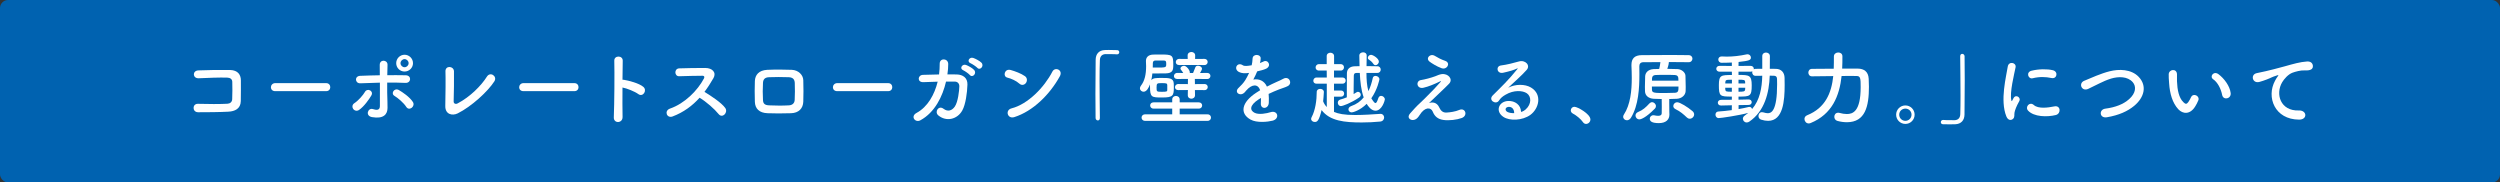 <?xml version="1.0" encoding="UTF-8"?>
<svg id="_レイヤー_2" data-name="レイヤー 2" xmlns="http://www.w3.org/2000/svg" viewBox="0 0 1233 90">
  <rect x="0" y="0" width="1233" height="90" fill="#333333" stroke="none"/>
  <defs>
    <style>
      .cls-1 {
        fill: #fff;
      }

      .cls-2 {
        fill: #0062b0;
      }
    </style>
  </defs>
  <g id="copy">
    <g>
      <rect class="cls-2" y="0" width="1233" height="90" rx="4" ry="4"/>
      <g>
        <path class="cls-1" d="M112.68,55.08c-4.24.24-10.84.28-14.96.28-3,0-3-4.28-.04-4.16,4.28.16,11.56.16,14.52-.04,1.2-.08,2.24-.76,2.32-2.24.12-2.4.12-6.48.04-8.56-.04-1.32-1-2.04-2.52-2.08-3.52-.12-9.84.12-14,.32-3.12.16-3.28-3.76-.2-3.88,4.4-.2,11.6-.28,15.6-.2,3.96.08,5.36,2.44,5.36,5.12,0,2.44.04,6.68-.04,10.24-.08,3.84-3.04,5.04-6.08,5.2Z"/>
        <path class="cls-1" d="M135.73,44.96c-1.44,0-2.12-.96-2.12-1.92s.76-2.04,2.12-2.04h25.12c1.36,0,2.04,1,2.04,2s-.68,1.96-2.04,1.96h-25.12Z"/>
        <path class="cls-1" d="M174.21,53.76c-.56-.8-.6-2.12.52-2.84,1.92-1.24,4.32-3.92,5.32-5.68,1.12-1.96,4.44-.44,3.08,1.88-1,1.72-3.6,5.48-6.08,7.12-1.08.72-2.28.32-2.84-.48ZM177.73,41.08c-2.68.12-3.04-3.56-.08-3.68,3.16-.12,6.44-.24,9.68-.28,0-2.12,0-3.92-.04-5.04-.08-2.96,3.88-2.68,3.84-.16-.04,1.24-.08,3.08-.12,5.16,3.08-.04,6.12,0,9.08.04,3.04.04,2.8,3.92-.16,3.76-2.96-.16-5.96-.16-8.96-.16-.04,3.24,0,6.68.12,9.44.04,1.28.04,1.92.04,3.04,0,3.16-1.92,5.56-7.64,4.56-3.56-.64-2-4.76.44-3.96,1.64.52,3.4.76,3.44-1.44.04-2.84.04-7.4,0-11.6-3.2.08-6.44.2-9.64.32ZM200.37,52.72c-1.24-1.96-4.08-4.4-5.84-5.44-1.96-1.16-.04-4.2,2.24-2.84,1.72,1,5.28,3.36,6.88,5.88.68,1.08.16,2.32-.64,2.88-.8.56-1.92.64-2.64-.48ZM199.53,35.28c-2.28,0-4.12-1.84-4.12-4.12s1.84-4.16,4.12-4.16,4.16,1.88,4.16,4.16-1.88,4.12-4.16,4.12ZM199.53,29.16c-1.08,0-2,.92-2,2s.92,2,2,2,2-.92,2-2-.92-2-2-2Z"/>
        <path class="cls-1" d="M225.74,55.92c-2.68,1.32-6.24.52-6.12-3.72.12-4.56.2-14.28.08-16.96-.12-3.08,4.12-2.76,4.2-.08.08,2.84-.04,11.8-.16,14.84-.04,1.12,1,1.52,1.96,1,6.16-3.2,11.72-8.84,14.44-13.2,1.68-2.68,5.28-.16,3.68,2.32-3.2,5-11.32,12.44-18.08,15.8Z"/>
        <path class="cls-1" d="M258.17,44.96c-1.44,0-2.12-.96-2.12-1.92s.76-2.04,2.12-2.04h25.12c1.36,0,2.04,1,2.04,2s-.68,1.96-2.04,1.96h-25.12Z"/>
        <path class="cls-1" d="M307.05,57.68c.08,3.24-4.48,3.36-4.32.16.28-6.48.4-22.16.24-27.92-.08-2.72,4.24-2.68,4.16.04-.04,1.96-.08,5.44-.12,9.36.2,0,.44,0,.68.04,2.24.36,7.44,1.64,9.6,3.48,2.08,1.76-.2,5.24-2.48,3.56-1.72-1.28-5.68-2.84-7.8-3.24-.04,5.52-.04,11.28.04,14.52Z"/>
        <path class="cls-1" d="M331.72,57.44c-2.92,1.08-4.28-2.84-1.28-3.88,7.28-2.52,13.6-8.92,16.76-14.88.36-.68.2-1.32-.68-1.32-2.52-.04-8.04.16-11.56.24-2.4.08-2.56-3.76,0-3.88,2.92-.12,8.8-.2,12.84-.2,3.6,0,5.64,2.28,4.08,5-1.36,2.36-2.8,4.64-4.44,6.8,3.32,2,8.4,5.36,10.24,7.92,1.6,2.24-1.4,5.36-3.28,3-1.96-2.44-6.08-6.08-9.36-8.04-3.52,3.92-7.84,7.16-13.32,9.24Z"/>
        <path class="cls-1" d="M390.14,55.84c-4.96.16-7.72.12-11.6,0-4.08-.16-6.12-2.24-6.24-5.6-.12-3.96-.12-6.84,0-10.28.12-2.96,1.92-5.32,6.12-5.52,4.48-.2,8.2-.12,12.08,0,3.32.12,5.6,2.56,5.68,5.08.12,3.64.12,7.2,0,10.64-.12,3.36-2.28,5.56-6.04,5.68ZM391.98,40.88c-.08-1.72-.92-2.72-2.96-2.8-3.44-.12-6.6-.12-9.72,0-2.24.08-2.92,1.2-3,2.84-.16,2.6-.16,5.72,0,8.44.08,1.76.88,2.52,3.08,2.6,3.64.12,6.04.2,9.68,0,1.68-.08,2.8-1,2.88-2.68.12-2.64.16-5.72.04-8.4Z"/>
        <path class="cls-1" d="M412.91,44.96c-1.44,0-2.12-.96-2.12-1.92s.76-2.04,2.12-2.04h25.12c1.36,0,2.04,1,2.04,2s-.68,1.96-2.04,1.96h-25.12Z"/>
        <path class="cls-1" d="M455.46,40.52c-3.2.16-2.96-3.48-.28-3.6,2.28-.08,5.08-.16,7.96-.2.24-1.8.32-3.6.32-5.28-.04-3.04,4.24-2.72,4.2.16,0,1.52-.12,3.28-.4,5.08,1.64,0,3.2,0,4.6.04,3.12.08,5.36,1.72,5.28,4.96-.12,4.04-.88,9.84-2.56,12.84-2.48,4.4-7.88,5.64-11.8,2.4-2.04-1.68.08-5.16,2.56-3.28,2.16,1.64,4.2.92,5.6-1.12,1.56-2.32,2.16-7.84,2.2-9.92.04-1.28-.76-2.32-2.2-2.36-1.24-.04-2.76,0-4.36,0-1.68,7.28-5.52,15.2-12.64,19.08-2.56,1.4-5.08-1.92-1.88-3.64,5.48-2.96,8.84-9.04,10.4-15.4-2.52.04-5,.16-7,.24ZM475.05,34.64c-2.04-.84-.44-3.28,1.4-2.6,1.08.4,3.08,1.48,3.96,2.44,1.56,1.68-.76,4.08-2.08,2.52-.52-.64-2.48-2-3.28-2.36ZM478.69,31.2c-2.04-.8-.6-3.24,1.28-2.64,1.08.36,3.12,1.4,4.04,2.32,1.6,1.6-.64,4.08-2,2.56-.56-.6-2.52-1.92-3.32-2.24Z"/>
        <path class="cls-1" d="M502.74,41.24c-1.48-1.36-4.04-2.52-5.92-2.96-2.4-.56-1.4-4.6,1.64-3.76,2.12.6,5.12,1.68,7.04,3.04,1.24.88,1.16,2.4.52,3.32-.64.92-2.04,1.48-3.28.36ZM500.26,57.76c-3.4,1.08-4.68-3.48-1.36-4.32,8.04-2.04,16.12-10.32,20.16-18.16,1.28-2.48,5.4-.8,3.64,2.36-4.96,9-13.24,17.2-22.44,20.12Z"/>
        <path class="cls-1" d="M542.46,58.2c0,.84-.48,1.2-1,1.2s-1.08-.44-1.12-1.16c-.04-3.44-.08-7.6-.08-11.92,0-5.96.04-12.12.12-16.88.04-2.76,1.56-4.64,4.52-4.76.68-.04,1.32-.04,1.96-.04,1.4,0,2.64.04,4.08.08.76,0,1.08.52,1.08,1.04s-.36,1.04-1.04,1.04h-.16c-.24-.04-1.36-.12-5.52-.12-1.6.04-2.76.92-2.84,2.96-.12,2.64-.16,6.24-.16,10.16,0,6.24.12,13.24.16,18.36v.04Z"/>
        <path class="cls-1" d="M567.82,39.56c.84-1.12,2.24-1.12,5.24-1.12,3.4,0,5.72,0,5.84,2.72.04.52.04,1.16.04,1.84,0,4.16-.36,5.08-5.68,5.08s-6.08,0-6.08-5.56v-.92c-.6,1.64-1.64,3.64-3.16,3.64-.96,0-1.8-.72-1.8-1.68,0-.4.12-.84.48-1.28,1.84-2.4,2.56-5.48,2.56-9.64,0-.76-.04-1.56-.08-2.4v-.2c0-1.64,1.04-3.04,3.56-3.12,1-.04,2.12-.04,3.2-.04,6.28,0,6.72.12,6.72,5.16,0,2.52-.24,4.08-3.76,4.16-1.8.04-4.24.04-6.56.04-.12,1.16-.28,2.28-.52,3.32ZM564.74,59.6c-1.16,0-1.72-.8-1.72-1.6s.56-1.6,1.72-1.6h13.4v-2.84h-9.2c-1.12,0-1.68-.76-1.68-1.56s.56-1.52,1.68-1.52h9.2v-1.4c0-1.16.92-1.76,1.84-1.76s1.84.6,1.84,1.76v1.4h9.44c1.08,0,1.64.76,1.64,1.52,0,.8-.56,1.56-1.64,1.56h-9.44v2.84h13.8c1.08,0,1.64.8,1.64,1.6s-.56,1.6-1.64,1.6h-30.88ZM569.9,29.84c-.92,0-1.32.52-1.32,1.32,0,.72,0,1.44-.04,2.16h1.76c4.84,0,4.88,0,4.88-1.84,0-1.04-.08-1.64-1.24-1.64h-4.04ZM575.7,42.04c-.04-.88-.24-1.04-2.56-1.04-2.48,0-2.72,0-2.72,2.16,0,2.04.04,2.12,2.64,2.12s2.64-.2,2.64-1.04v-2.2ZM589.34,44.4l.04,2.52v.04c0,1.16-.92,1.72-1.8,1.72s-1.76-.56-1.76-1.72v-.04l.04-2.52-4.72.04c-1.12,0-1.64-.72-1.64-1.44,0-.76.6-1.56,1.64-1.56l4.72.04.04-2.56-5.28.04c-1.12,0-1.64-.72-1.64-1.44,0-.76.6-1.56,1.64-1.56l2.96.04c-.44-.84-.92-1.28-1.16-1.64-.16-.2-.2-.4-.2-.6,0-.76.92-1.32,1.76-1.32,1.16,0,2.84,2.12,2.84,3.24,0,.12,0,.2-.04.32h1.64c.32-.72.64-1.52,1.12-2.8.2-.56.72-.8,1.28-.8.96,0,2,.64,2,1.48,0,.2-.04.36-.12.56-.24.48-.52,1-.84,1.56l3.56-.04c1.04,0,1.56.76,1.56,1.48,0,.76-.52,1.52-1.56,1.52l-6.12-.04.04,2.56,4.76-.04c1.04,0,1.56.76,1.56,1.48,0,.76-.52,1.52-1.56,1.52l-4.76-.04ZM587.7,32.04l-6.12.04c-1.16,0-1.68-.72-1.68-1.44,0-.8.6-1.6,1.68-1.6l4.2.04-.04-1.68v-.04c0-1.16.92-1.72,1.84-1.72s1.88.56,1.88,1.72v.04l-.04,1.68,4.6-.04c1.08,0,1.6.76,1.6,1.52s-.52,1.52-1.6,1.52l-6.32-.04Z"/>
        <path class="cls-1" d="M621.37,31.12c.64-.24,1.24-.48,1.68-.72,2.2-1.32,4.36,2,1.4,3.48-1,.48-2.72.96-4.4,1.32-.52,1.28-1.2,2.72-1.92,4.04,2.76-.48,5.4.52,6.72,3.48,1.64-.84,3.32-1.68,4.88-2.36.96-.4,2.04-.88,3.12-1.48,3-1.68,4.8,2.32,2.24,3.6-1.28.64-2.2.84-4.32,1.64-1.68.64-3.48,1.44-5.08,2.2.12,1.32.16,2.96.08,4.4-.08,1.6-1.12,2.44-2.12,2.48-1,.04-1.92-.72-1.8-2.28.04-.84.08-1.76.08-2.6-.36.2-.72.4-1.04.6-4.96,3.2-4.36,5.6-2.12,6.72,2.12,1.08,6.04.28,7.92-.32,3.52-1.08,4.64,3.24.96,4.2-2.36.6-7.8,1.2-10.92-.56-5.4-3.04-4.44-8.44,2.8-13.2.56-.36,1.2-.8,1.96-1.24-1.08-3.36-4.16-2.96-6.76.04-.04.04-.12.12-.16.16-.36.44-.64.8-.92,1.04-2.2,1.96-5.12-.32-2.72-2.48,1.04-.96,2.4-2.4,3.24-3.76.68-1.12,1.32-2.32,1.88-3.56-2.16.32-3.68.2-4.96-.44-2.88-1.44-.92-5.2,1.88-3.32.76.52,2.36.32,3.76.08.16-.04.4-.04.6-.08.28-1.16.36-1.96.44-3.36.16-2.4,3.92-2.16,4-.2.04.8-.12,1.56-.32,2.32l-.08.16Z"/>
        <path class="cls-1" d="M657.93,47.68v7.52c2.2.92,4.88,1.52,10.52,1.52,4.12,0,8.64-.32,12.32-.56h.16c1.08,0,1.72.88,1.72,1.8s-.64,1.88-1.96,2c-2.84.28-6,.44-9.12.44-8.32,0-15.72-.68-19.76-6.12-1.28,5.28-2.12,5.88-3.36,5.88-.92,0-1.8-.6-1.8-1.52,0-.24.08-.52.24-.84,1.84-3.44,2.52-8.36,2.52-12.48,0-1,.84-1.48,1.72-1.48s1.8.52,1.8,1.52c0,.92-.32,4.28-.36,4.6.4,1.12,1.04,2.04,1.8,2.84v-11.52h-5.08c-1.08,0-1.56-.72-1.56-1.44,0-.8.56-1.6,1.56-1.6h5.08l-.04-3.44h-3.84c-1.12,0-1.64-.76-1.64-1.52,0-.8.56-1.64,1.64-1.64h3.84v-4c0-1.08.92-1.64,1.8-1.64s1.84.56,1.84,1.64v4h3.28c1.08,0,1.6.8,1.6,1.56,0,.8-.52,1.6-1.6,1.6h-3.32v3.44h4.24c1,0,1.52.76,1.52,1.52s-.52,1.52-1.52,1.52h-4.24v3.36h3.48c1,0,1.52.76,1.52,1.52s-.52,1.52-1.52,1.52h-3.48ZM673.93,35.96c0,3.12.2,6.24.96,9,.92-1.84,1.64-4.04,2.16-6.48.16-.72.72-1.04,1.36-1.04.92,0,1.92.68,1.92,1.68,0,.12-.96,5.04-4,9.36.32.52,1.44,2.36,2.04,2.36.44,0,.84-.68,1.4-2.4.28-.84.84-1.16,1.4-1.16.88,0,1.84.8,1.84,1.76,0,.4-1.36,5.56-4.64,5.56-2.12,0-3.76-2.4-4.32-3.4-3.36,3.36-6.92,4.24-7.36,4.24-1.04,0-1.64-.72-1.64-1.48,0-.64.4-1.28,1.28-1.6,2.8-1,4.64-2.36,6.24-4.32-1.28-3.56-1.72-7.76-1.92-12.08h-1.48c-1.24,0-1.44.6-1.48,1.4-.04,1.68-.08,3.88-.08,6.32v2.72c.48-.28.96-.56,1.36-.84.28-.2.52-.28.8-.28.72,0,1.36.68,1.36,1.44,0,.48-.24,1-.84,1.4-4.04,2.72-8.08,4.2-8.96,4.2-.96,0-1.52-.84-1.52-1.64,0-.68.36-1.32,1.16-1.56.92-.24,2.08-.64,3.28-1.12v-3.6c0-2.92,0-5.72.04-8.24,0-1.68,1-3.44,4-3.48.72,0,1.48-.04,2.24-.04-.04-1.76-.08-3.48-.12-5.2v-.04c0-1.04.96-1.6,1.88-1.6s1.76.52,1.76,1.64c0,1.64-.04,3.36-.08,5.16,1.8,0,3.64.04,5.4.08,1.04,0,1.6.84,1.6,1.64,0,.84-.56,1.64-1.64,1.64h-5.4ZM677.41,31.6c-.8-1.2-1.68-1.84-2.32-2.24-.36-.2-.48-.52-.48-.84,0-.72.72-1.48,1.56-1.48,1,0,3.88,1.8,3.88,3.32,0,.96-.84,1.8-1.64,1.8-.36,0-.72-.16-1-.56Z"/>
        <path class="cls-1" d="M709.78,52.88c.68,1.48,1.64,2.72,3.56,2.64,1.76-.08,4.52-.48,6.32-1.28,3.04-1.36,4.48,2.76,1.28,3.96-2.4.88-6.2,1.36-9.08.96-2.64-.4-4.28-1.68-5.24-4.12-.88-2.16-3.84-2.48-6.44,1.68-1.4,2.24-2.56,2.44-3.36,2.48-1.32.08-3.12-1.24-1.36-3.24,1.32-1.52,3.4-3.8,4.8-5.04,1.4-1.24,2.52-2.48,3.8-3.72,1.84-1.8,4.44-4.48,6.44-6.8.44-.52.16-.44-.2-.28-2.96,1.44-5.76,2.6-8.24,3.16-3.4.76-3.96-3.4-1.2-3.8,1.8-.28,4.92-1.08,7.04-1.88,1.04-.4,2-.88,3.12-1.04,3.32-.44,5.76,2.56,3.68,4.72-1.88,2-7.92,7.56-9.92,9.56,1.52-.56,3.84-.48,5,2.04ZM705.02,30.36c-2.04-1.64.36-4.24,2.72-2.76,1.36.84,3,1.72,5,2.4,2.92,1,1,4.6-1.76,3.64-2.36-.84-5.12-2.6-5.96-3.28Z"/>
        <path class="cls-1" d="M752.51,53.92c2.92-2.6,2.8-6.4.52-7.92-2.08-1.4-6.4-1.68-10.44.68-1.6.92-2.44,1.64-3.36,3-1.44,2.12-5.44-.24-2.96-2.68,4.4-4.36,7.64-7.44,12.08-12.92.44-.56.04-.4-.28-.24-1.12.6-3.76,1.4-6.72,2.04-3.16.68-3.76-3.28-1.04-3.6,2.68-.32,6.52-1.28,8.8-1.96,3.2-.92,5.84,1.92,3.84,4.16-1.28,1.44-2.88,3-4.48,4.48-1.6,1.48-3.2,2.92-4.64,4.32,3.52-1.88,8.28-1.88,11.24-.12,5.76,3.44,3.88,10.48-.32,13.52-3.96,2.84-10.2,3-13.24,1-4.24-2.76-2.36-7.72,2.36-7.88,3.2-.12,6.2,1.8,6.32,5.4.76-.16,1.6-.64,2.32-1.28ZM743.99,52.72c-1.76.16-1.84,1.8-.56,2.48.92.48,2.24.64,3.36.6.04-1.84-1.04-3.24-2.8-3.08Z"/>
        <path class="cls-1" d="M780.71,60.24c-1-1.48-3.2-3.32-4.92-4.2-.76-.4-1.08-1-1.08-1.6,0-.92.72-1.76,1.88-1.76,1.4,0,7.8,3.52,7.8,6.24,0,1.28-1.08,2.2-2.16,2.2-.56,0-1.12-.28-1.52-.88Z"/>
        <path class="cls-1" d="M823.27,50.44c0,4.92.08,5.64.08,5.92v.2c0,2.32-1.6,4.16-5.2,4.16-3.4,0-4.48-.88-4.48-2.16,0-.88.68-1.72,1.76-1.72.16,0,.36,0,.52.04.44.12,1.16.24,1.84.24.88,0,1.72-.24,1.76-1.24.04-.68.04-1.88.04-3.16s0-2.76-.04-3.88c-1.36-.04-2.64-.04-3.92-.12-2.64-.16-4.24-1.6-4.32-3.68-.04-.72-.04-1.48-.04-2.24,0-1.8.08-3.64.12-5.16.08-1.76,1.4-3.4,4.16-3.56.88-.04,1.8-.04,2.76-.08.24-.96.48-2.2.6-3.36-3.52,0-6.72,0-8.48.04-1.4.04-1.92.88-1.92,2.04s.04,2.48.04,3.8c0,7-.44,15.44-4.12,21.48-.56.96-1.36,1.32-2.04,1.32-1,0-1.84-.76-1.84-1.72,0-.32.08-.68.32-1.04,3.28-4.96,3.92-11.92,3.92-18.08,0-2.16-.08-4.24-.16-6.08v-.36c0-3.16,1.52-4.8,5.08-4.84,3.32-.04,9.4-.08,14.72-.08,3.48,0,6.6.04,8.44.08,1.24.04,1.84.88,1.84,1.72s-.64,1.76-1.8,1.76h-.08c-2.08-.04-5.84-.08-9.76-.08v.16c0,.16-.04,1.16-.76,3.2,1.8,0,3.52.08,5.04.12,2.04.08,3.88,1.68,3.92,3.28.04,1.6.12,3.68.12,5.52,0,.76,0,1.44-.04,2.08-.08,2-1.96,3.64-4.32,3.76-1.24.08-2.48.08-3.76.12v1.6ZM808.55,58.88c-1.16,0-1.92-.96-1.92-1.88,0-.68.4-1.4,1.28-1.76,2.36-.96,3.76-2.24,5.6-4.24.4-.4.84-.6,1.28-.6,1,0,1.92.92,1.92,1.92,0,.44-.16.88-.56,1.28-4.56,4.64-6.96,5.28-7.6,5.28ZM814.71,42.68c0,.64,0,1.2.04,1.68.08,1.48,1.24,1.52,6.56,1.52,1.72,0,3.4-.04,4.76-.12,1.76-.08,1.76-1.16,1.76-3.08h-13.12ZM827.79,39.8c0-.48-.04-.88-.04-1.24-.04-.92-.56-1.52-1.72-1.56-1.4-.08-3.12-.08-4.8-.08s-3.32,0-4.68.08c-1.8.12-1.8,1.24-1.8,2.8h13.04ZM833.39,58.56c-.48,0-.92-.16-1.36-.56-1.8-1.68-3.24-3-5.72-4.2-.72-.36-1.04-.92-1.04-1.52,0-.92.8-1.84,1.96-1.84,1.36,0,5.2,2.4,7.44,4.32.64.52.88,1.12.88,1.68,0,1.12-1.04,2.12-2.16,2.12Z"/>
        <path class="cls-1" d="M854.15,51.92l-5.32.12h-.04c-1.04,0-1.56-.68-1.56-1.4,0-.68.56-1.4,1.6-1.4l5.32-.04v-1.56c-5.88,0-6.4-.12-6.4-5.68,0-4.92,1.12-4.96,6.44-4.96l-.04-1.64h-6.08c-1.04,0-1.6-.72-1.6-1.44s.56-1.44,1.6-1.44l6.08.04v-1.68c-2.28.12-4.2.12-5,.12-1.12,0-1.68-.8-1.68-1.6s.56-1.52,1.64-1.52h.12c.8.04,1.6.08,2.44.08,3.08,0,6.32-.36,9.84-1.12.12-.04.28-.04.4-.04.96,0,1.64.8,1.64,1.64,0,1.2-.8,1.6-6.08,2.16l-.04,1.96,5.92-.04c1.08,0,1.64.72,1.64,1.44,0,.08-.04.2-.04.28.24-.16.56-.24.92-.24,1.04,0,2.16-.04,3.28-.04v-6.24c0-1.2.92-1.76,1.84-1.76s1.92.6,1.92,1.76l-.04,6.24c1,0,2.04.04,3,.04,2.64.04,4.24,1.76,4.28,4.44,0,1.16.04,2.36.04,3.56,0,7.68-.72,17.64-8.16,17.64-1.08,0-2.24-.2-3.48-.6-.88-.32-1.28-1.04-1.28-1.8,0-.96.64-1.88,1.72-1.88.24,0,.48.04.76.12.8.24,1.48.4,2.12.4,1.72,0,4.6-1.04,4.6-14.2,0-.96-.04-1.88-.04-2.76-.04-1.12-.64-1.48-1.48-1.52-.64,0-1.36-.04-2.12-.04-.28,8.44-2.52,17.52-10.04,22.64-.44.32-.88.44-1.32.44-1.08,0-1.88-.88-1.88-1.84,0-.56.28-1.12.92-1.56.6-.4,1.2-.88,1.72-1.32-4.48,1.24-13.44,2.56-14.56,2.56-1.04,0-1.6-.84-1.6-1.68,0-.76.44-1.52,1.4-1.56,2.16-.16,4.44-.36,6.64-.68l.04-2.4ZM854.15,43.28h-3.28c0,.28.04.52.04.72.12,1.2.48,1.24,3.24,1.24v-1.96ZM854.19,39.32c-3,0-3.2.08-3.28,1.44v.4h3.28v-1.84ZM857.47,51.84v1.96c1.84-.32,3.52-.68,5-1.04.12-.04.24-.04.36-.04.68,0,1.16.48,1.28,1.08,3.88-4.52,4.88-10.44,5.04-16.44-1.12,0-2.28.04-3.28.04-1.12,0-1.68-.84-1.68-1.72,0-.16.04-.36.08-.52-.24.12-.56.2-.92.2h-5.92v1.6c5.24,0,6.52.08,6.52,5.12,0,5.44-.8,5.56-6.52,5.56v1.52l5-.12h.04c.96,0,1.48.68,1.48,1.36s-.52,1.36-1.52,1.36l-4.96.08ZM860.71,40.6c-.04-1.28-.52-1.28-3.28-1.28v1.84h3.28v-.56ZM857.43,43.28v1.96c2.52,0,3.24-.04,3.28-1.28,0-.24.04-.44.04-.68h-3.32Z"/>
        <path class="cls-1" d="M916.32,33.84c2.96.04,5.12,1.44,5.32,4.96.04,1.04.12,2.44.12,4,0,9.64-1.8,17.48-10.88,17.48-1.44,0-3-.2-4.64-.64-1.04-.28-1.56-1.16-1.56-2.04,0-1.04.68-2,1.88-2,.2,0,.44,0,.68.08,1.28.36,2.48.56,3.6.56,2.96,0,6.84-1.2,6.84-13.28,0-4.28-.08-5.48-2-5.48-.72-.04-1.8-.04-3.08-.04s-2.76,0-4.32.04c-1.08,9.88-4.68,18.84-15.28,23.2-.32.12-.64.2-.96.2-1.24,0-2.08-1.12-2.08-2.2,0-.72.4-1.48,1.32-1.84,9.04-3.64,12-11,12.88-19.32-5.4.04-10.48.12-10.48.12h-.04c-1.16,0-1.76-.92-1.76-1.84s.6-1.84,1.8-1.84c0,0,5.2-.04,10.72-.08.08-1.96.08-4,.08-6v-.04c0-1.28,1.08-1.96,2.16-1.96s2.04.64,2.04,1.88c0,2.04,0,4.04-.12,6.08h7.76Z"/>
        <path class="cls-1" d="M939.73,61.12c-2.52,0-4.56-2.04-4.56-4.56s2.04-4.56,4.56-4.56,4.56,2.04,4.56,4.56-2.04,4.56-4.56,4.56ZM939.73,53.56c-1.68,0-3.04,1.32-3.04,3s1.36,3.04,3.04,3.04,3.04-1.36,3.04-3.04-1.36-3-3.04-3Z"/>
        <path class="cls-1" d="M966.77,27.76c0-.84.48-1.2,1-1.2.56,0,1.12.44,1.16,1.16.04,3.44.08,7.6.08,11.92,0,5.96-.04,12.12-.12,16.88-.04,2.76-1.6,4.64-4.56,4.76-.96.04-1.8.04-2.64.04-1.12,0-2.2,0-3.4-.04-.72,0-1.08-.52-1.08-1.04s.4-1.08,1.08-1.08h.16c.24.04,1.36.12,5.52.12,1.6-.04,2.76-.92,2.84-2.96.08-2.4.12-5.6.12-9.08,0-6.52-.12-14.04-.16-19.44v-.04Z"/>
        <path class="cls-1" d="M989.53,57.4c-3.2-7.88-.04-19.72.68-24.48.44-2.96,4.32-2.08,3.88.24-.64,3.24-3.04,12.64-2.08,16.36.12.52.28.4.44.04.08-.2.52-1,.68-1.28,1.24-1.96,3.72-.04,2.8,1.56-1.48,2.6-2.12,4.44-2.36,5.6-.24,1.08.24,2.32-.76,3.2s-2.48.72-3.28-1.24ZM1000.25,54.56c-1.64-1.8.76-4.64,2.84-2.76,2.16,1.96,6.96,1.32,10.08.68,3.24-.68,3.44,3.56.8,4.24-4.28,1.08-10.84.96-13.72-2.16ZM1002.52,38.6c-2.2.56-3.48-3-.56-3.72,3.56-.88,7.72-.92,10.52-.24,2.8.68,2.04,4.44-.68,3.84-2.88-.6-5.92-.72-9.28.12Z"/>
        <path class="cls-1" d="M1039.1,57.84c-3.72.6-4-3.8-.8-4.24,5.04-.68,8.92-2.16,11.76-4.68,3.4-3,3.64-6.28,1.8-8.4-2.56-2.92-7.08-2.84-10.68-1.76-2.08.64-3.92,1.48-5.72,2.36-1.8.88-3.6,1.8-5.56,2.72-3.24,1.48-4.96-2.76-1.96-4,3.48-1.44,8.2-3.6,12.52-4.68,4.56-1.16,10.64-1.12,14.32,2.72,4.32,4.52,2.72,10.24-2.2,14.32-3.24,2.68-7.56,4.64-13.48,5.64Z"/>
        <path class="cls-1" d="M1074.33,53.88c-2.88-3.12-4.2-7.76-4.52-12.8-.16-2.28-.24-3-.2-4.44.08-2.52,3.96-3.04,4.08-.04.08,1.56-.08,1.64,0,3.48.16,4.2.92,8.16,3.16,10.32,1.04,1,1.56,1.12,2.44-.08.48-.68,1.04-1.72,1.32-2.36,1.08-2.32,4.4-.64,3.64,1.44-.4,1.12-1.12,2.36-1.56,3.08-2.56,4.16-6.12,3.8-8.36,1.4ZM1095.97,46.84c-.64-3.2-2.28-6.28-4.44-7.76-1.92-1.32.24-4.28,2.64-2.48,2.84,2.12,5.6,5.88,6,9.28.32,2.92-3.64,3.72-4.2.96Z"/>
        <path class="cls-1" d="M1122.04,39.84c.4-.76.76-1.4,1.28-2.08.64-.84.44-.8-.32-.56-3,.96-2.32.96-5.04,2-1.28.48-2.4.88-3.6,1.2-3.52.96-4.56-3.64-1.36-4.32.84-.2,3.16-.64,4.44-.96,1.96-.48,5.44-1.28,9.52-2.44,4.12-1.16,7.4-2.12,10.92-2.36,2.48-.16,3.16,1.8,2.72,3.08-.24.68-1.12,1.48-3.92,1.32-2.04-.12-4.6.64-5.96,1.12-2.24.8-4.24,3.2-5.12,4.68-3.52,5.88-.84,14.28,8.12,13.96,4.2-.16,4.44,4.56.2,4.52-12.08-.04-16.24-11.12-11.88-19.16Z"/>
      </g>
    </g>
  </g>
</svg>